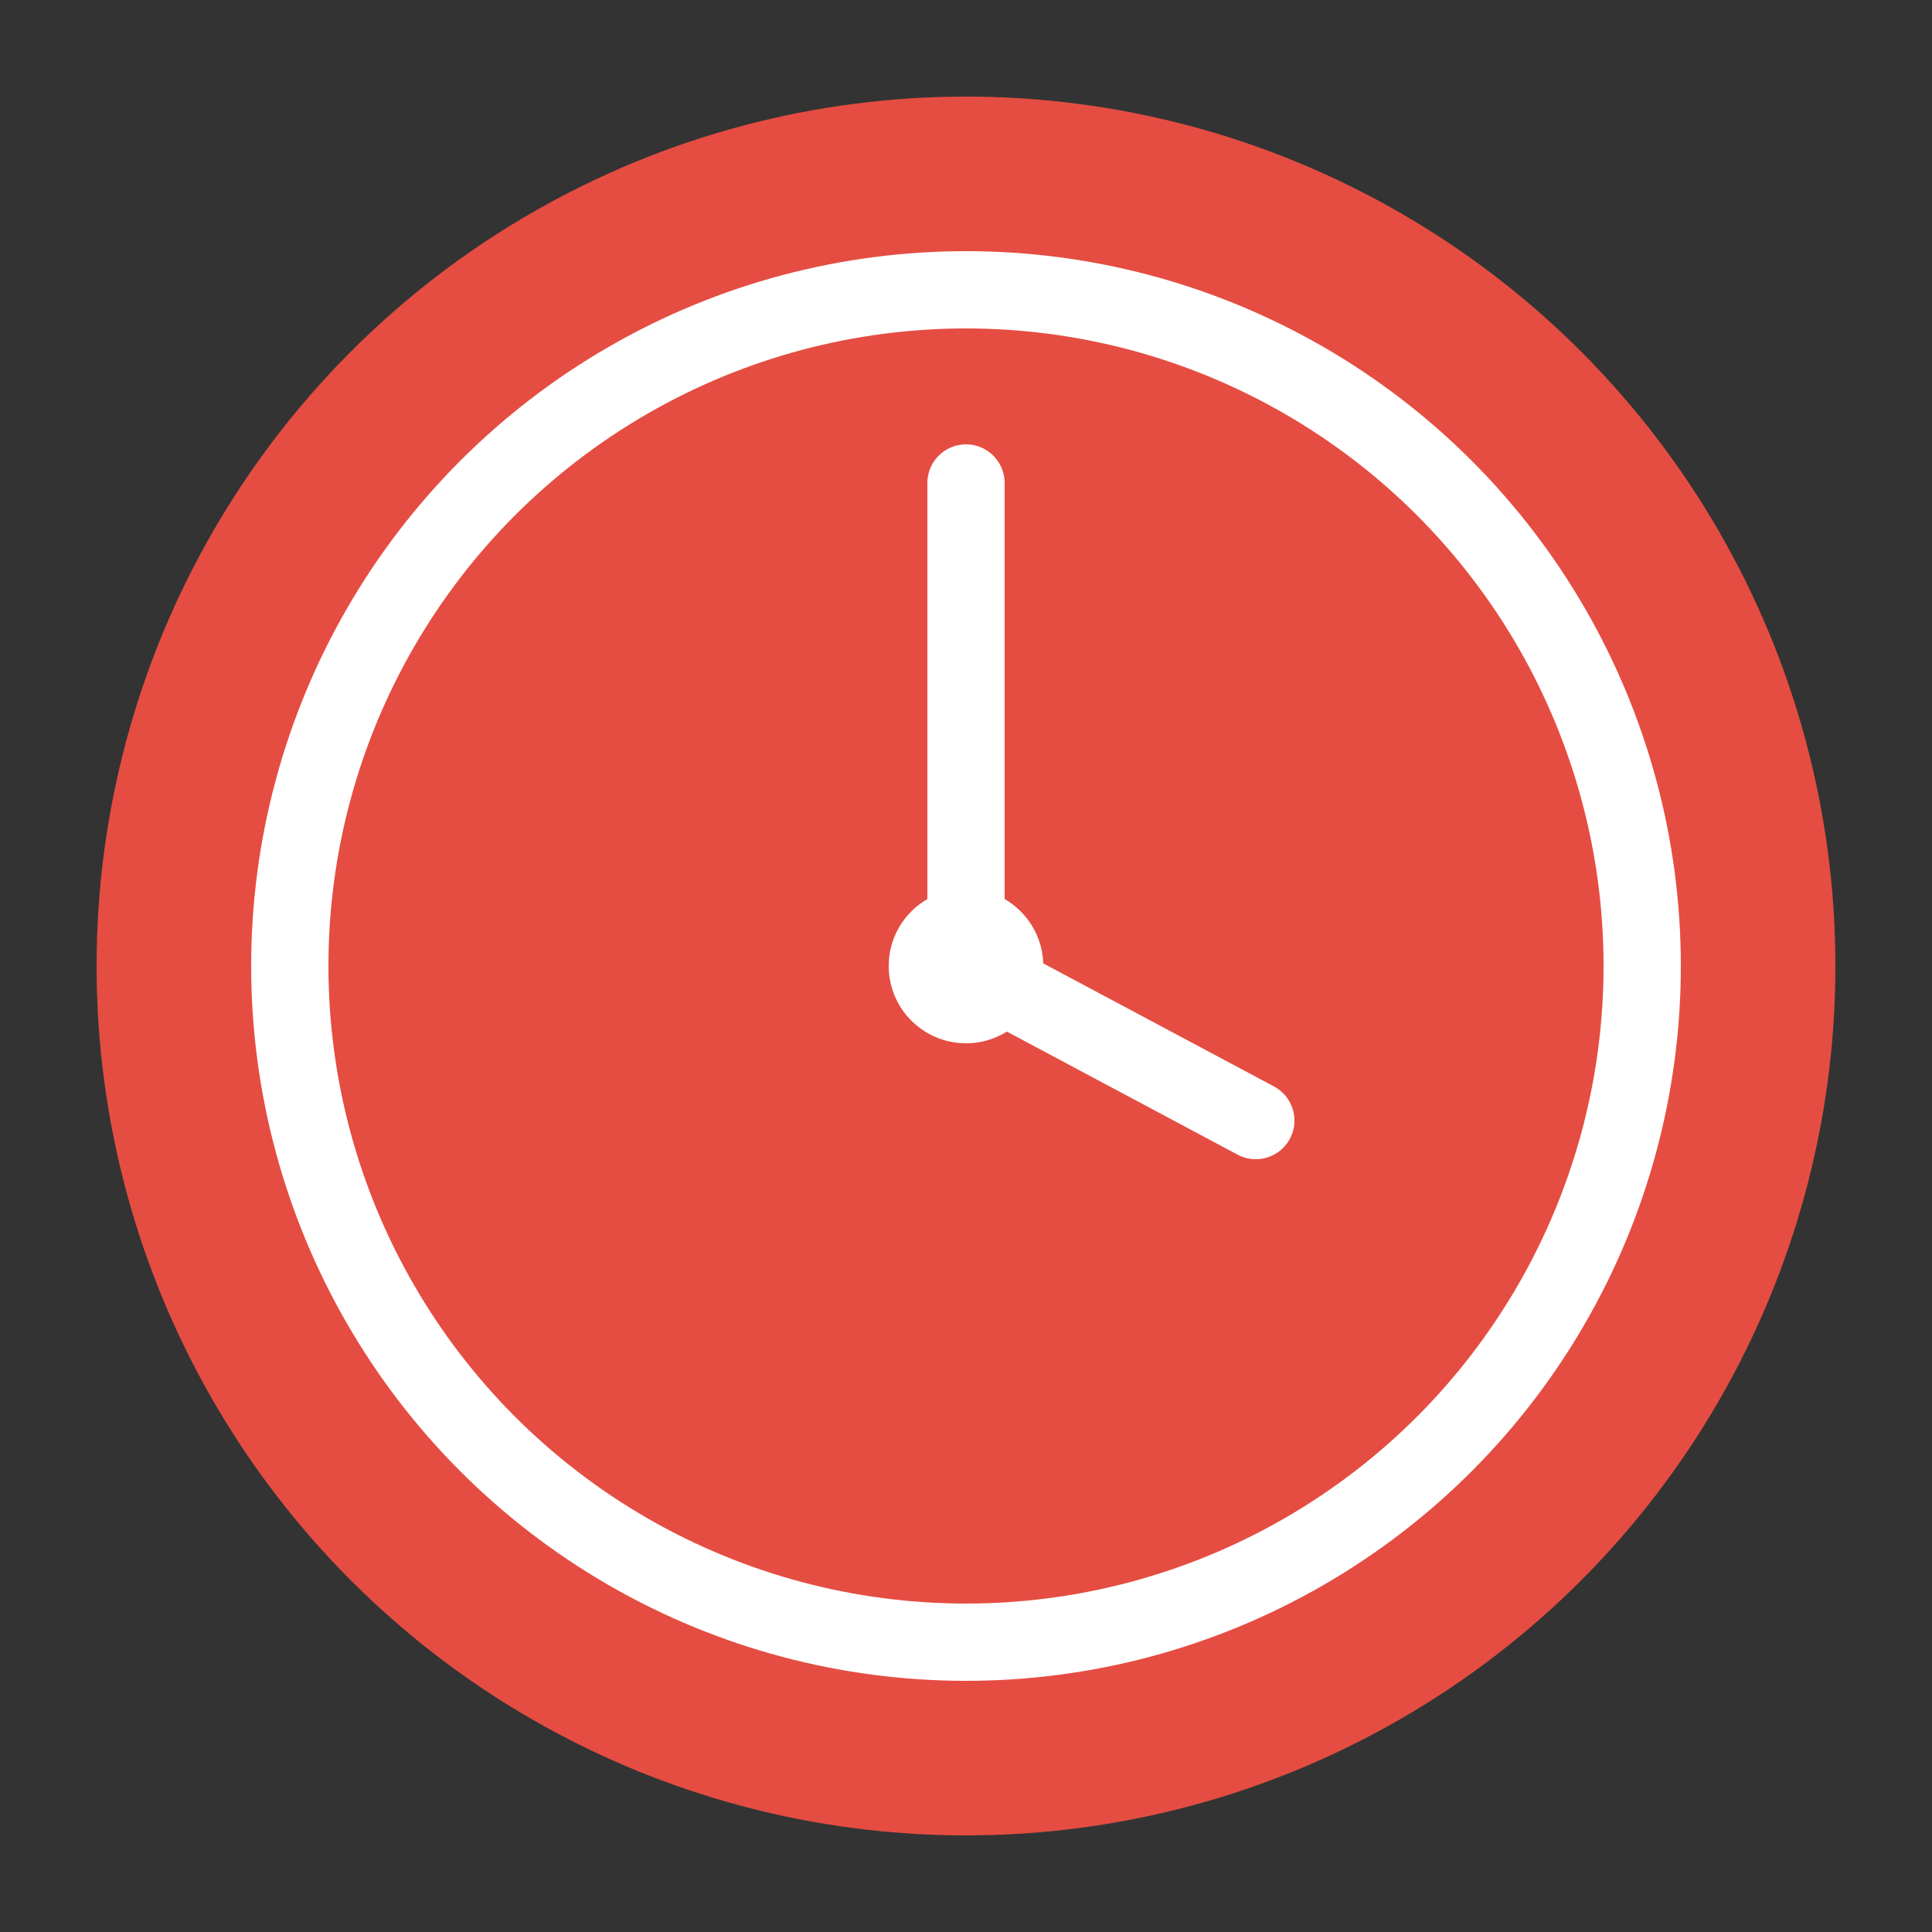 <svg viewBox="0 0 100 100" xmlns="http://www.w3.org/2000/svg">
  <rect x="0" y="0" width="100" height="100" fill="#333333" stroke="none"/>
  <circle cx="50" cy="50" r="45" fill="#E54D42"/>
  <circle cx="50" cy="50" r="35" fill="none" stroke="white" stroke-width="4"/>
  <line x1="50" y1="50" x2="50" y2="25" stroke="white" stroke-width="4" stroke-linecap="round"/>
  <line x1="50" y1="50" x2="65" y2="58" stroke="white" stroke-width="4" stroke-linecap="round"/>
  <circle cx="50" cy="50" r="4" fill="white"/>
</svg>
